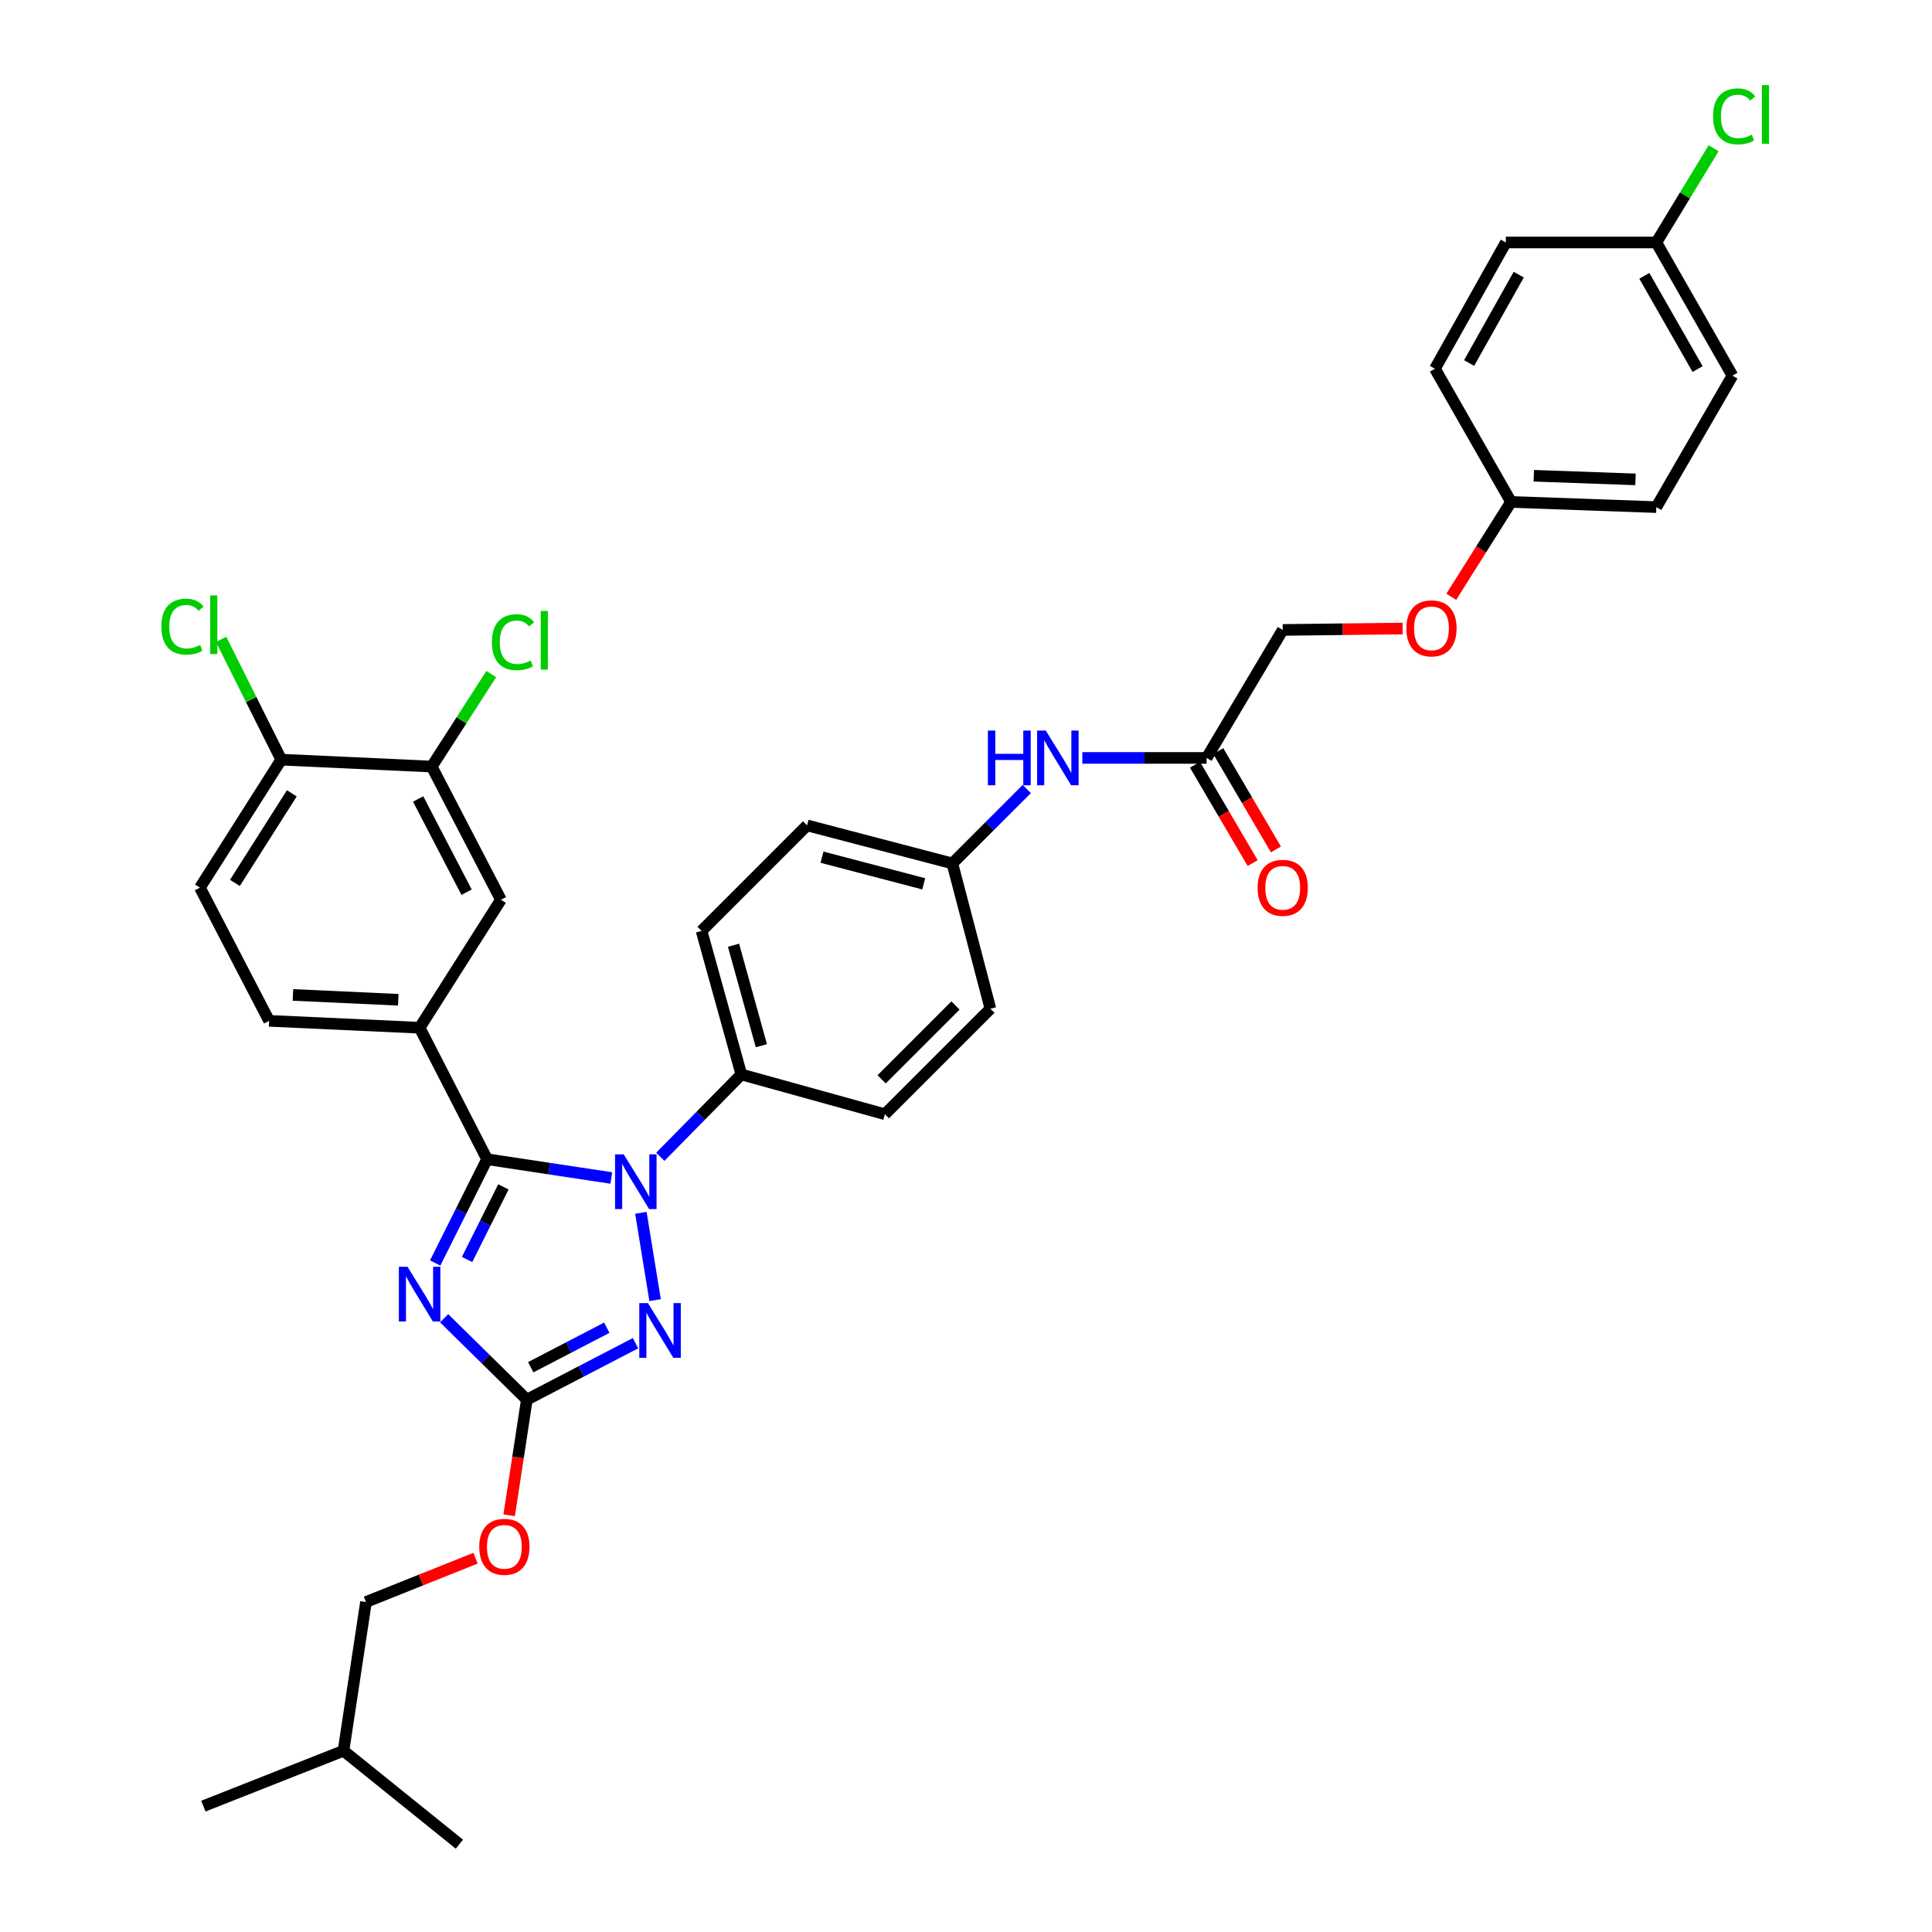<?xml version='1.0' encoding='iso-8859-1'?>
<svg version='1.1' baseProfile='full'
              xmlns='http://www.w3.org/2000/svg'
                      xmlns:rdkit='http://www.rdkit.org/xml'
                      xmlns:xlink='http://www.w3.org/1999/xlink'
                  xml:space='preserve'
width='1000px' height='1000px' viewBox='0 0 1000 1000'>
<!-- END OF HEADER -->
<rect style='opacity:1.0;fill:#FFFFFF;stroke:none' width='1000' height='1000' x='0' y='0'> </rect>
<path class='bond-0' d='M 560.216,392.299 L 592.378,392.299' style='fill:none;fill-rule:evenodd;stroke:#0000FF;stroke-width:6px;stroke-linecap:butt;stroke-linejoin:miter;stroke-opacity:1' />
<path class='bond-0' d='M 592.378,392.299 L 624.541,392.299' style='fill:none;fill-rule:evenodd;stroke:#000000;stroke-width:6px;stroke-linecap:butt;stroke-linejoin:miter;stroke-opacity:1' />
<path class='bond-1' d='M 531.46,408.39 L 512.198,427.652' style='fill:none;fill-rule:evenodd;stroke:#0000FF;stroke-width:6px;stroke-linecap:butt;stroke-linejoin:miter;stroke-opacity:1' />
<path class='bond-1' d='M 512.198,427.652 L 492.936,446.914' style='fill:none;fill-rule:evenodd;stroke:#000000;stroke-width:6px;stroke-linecap:butt;stroke-linejoin:miter;stroke-opacity:1' />
<path class='bond-2' d='M 618.518,395.832 L 633.444,421.275' style='fill:none;fill-rule:evenodd;stroke:#000000;stroke-width:6px;stroke-linecap:butt;stroke-linejoin:miter;stroke-opacity:1' />
<path class='bond-2' d='M 633.444,421.275 L 648.371,446.718' style='fill:none;fill-rule:evenodd;stroke:#FF0000;stroke-width:6px;stroke-linecap:butt;stroke-linejoin:miter;stroke-opacity:1' />
<path class='bond-2' d='M 630.563,388.766 L 645.489,414.209' style='fill:none;fill-rule:evenodd;stroke:#000000;stroke-width:6px;stroke-linecap:butt;stroke-linejoin:miter;stroke-opacity:1' />
<path class='bond-2' d='M 645.489,414.209 L 660.415,439.652' style='fill:none;fill-rule:evenodd;stroke:#FF0000;stroke-width:6px;stroke-linecap:butt;stroke-linejoin:miter;stroke-opacity:1' />
<path class='bond-3' d='M 624.541,392.299 L 663.935,326.054' style='fill:none;fill-rule:evenodd;stroke:#000000;stroke-width:6px;stroke-linecap:butt;stroke-linejoin:miter;stroke-opacity:1' />
<path class='bond-4' d='M 726.008,325.328 L 694.972,325.691' style='fill:none;fill-rule:evenodd;stroke:#FF0000;stroke-width:6px;stroke-linecap:butt;stroke-linejoin:miter;stroke-opacity:1' />
<path class='bond-4' d='M 694.972,325.691 L 663.935,326.054' style='fill:none;fill-rule:evenodd;stroke:#000000;stroke-width:6px;stroke-linecap:butt;stroke-linejoin:miter;stroke-opacity:1' />
<path class='bond-5' d='M 751.173,308.903 L 766.642,284.352' style='fill:none;fill-rule:evenodd;stroke:#FF0000;stroke-width:6px;stroke-linecap:butt;stroke-linejoin:miter;stroke-opacity:1' />
<path class='bond-5' d='M 766.642,284.352 L 782.112,259.801' style='fill:none;fill-rule:evenodd;stroke:#000000;stroke-width:6px;stroke-linecap:butt;stroke-linejoin:miter;stroke-opacity:1' />
<path class='bond-6' d='M 331.719,627.756 L 339.076,672.941' style='fill:none;fill-rule:evenodd;stroke:#0000FF;stroke-width:6px;stroke-linecap:butt;stroke-linejoin:miter;stroke-opacity:1' />
<path class='bond-7' d='M 316.41,609.728 L 284.258,604.869' style='fill:none;fill-rule:evenodd;stroke:#0000FF;stroke-width:6px;stroke-linecap:butt;stroke-linejoin:miter;stroke-opacity:1' />
<path class='bond-7' d='M 284.258,604.869 L 252.107,600.009' style='fill:none;fill-rule:evenodd;stroke:#000000;stroke-width:6px;stroke-linecap:butt;stroke-linejoin:miter;stroke-opacity:1' />
<path class='bond-8' d='M 341.783,598.752 L 362.747,577.445' style='fill:none;fill-rule:evenodd;stroke:#0000FF;stroke-width:6px;stroke-linecap:butt;stroke-linejoin:miter;stroke-opacity:1' />
<path class='bond-8' d='M 362.747,577.445 L 383.712,556.138' style='fill:none;fill-rule:evenodd;stroke:#000000;stroke-width:6px;stroke-linecap:butt;stroke-linejoin:miter;stroke-opacity:1' />
<path class='bond-9' d='M 328.951,695.231 L 300.824,709.842' style='fill:none;fill-rule:evenodd;stroke:#0000FF;stroke-width:6px;stroke-linecap:butt;stroke-linejoin:miter;stroke-opacity:1' />
<path class='bond-9' d='M 300.824,709.842 L 272.696,724.454' style='fill:none;fill-rule:evenodd;stroke:#000000;stroke-width:6px;stroke-linecap:butt;stroke-linejoin:miter;stroke-opacity:1' />
<path class='bond-9' d='M 314.075,687.222 L 294.386,697.45' style='fill:none;fill-rule:evenodd;stroke:#0000FF;stroke-width:6px;stroke-linecap:butt;stroke-linejoin:miter;stroke-opacity:1' />
<path class='bond-9' d='M 294.386,697.45 L 274.697,707.678' style='fill:none;fill-rule:evenodd;stroke:#000000;stroke-width:6px;stroke-linecap:butt;stroke-linejoin:miter;stroke-opacity:1' />
<path class='bond-10' d='M 272.696,724.454 L 251.286,703.387' style='fill:none;fill-rule:evenodd;stroke:#000000;stroke-width:6px;stroke-linecap:butt;stroke-linejoin:miter;stroke-opacity:1' />
<path class='bond-10' d='M 251.286,703.387 L 229.875,682.321' style='fill:none;fill-rule:evenodd;stroke:#0000FF;stroke-width:6px;stroke-linecap:butt;stroke-linejoin:miter;stroke-opacity:1' />
<path class='bond-11' d='M 272.696,724.454 L 268.12,754.38' style='fill:none;fill-rule:evenodd;stroke:#000000;stroke-width:6px;stroke-linecap:butt;stroke-linejoin:miter;stroke-opacity:1' />
<path class='bond-11' d='M 268.12,754.38 L 263.543,784.306' style='fill:none;fill-rule:evenodd;stroke:#FF0000;stroke-width:6px;stroke-linecap:butt;stroke-linejoin:miter;stroke-opacity:1' />
<path class='bond-12' d='M 225.245,653.726 L 238.676,626.867' style='fill:none;fill-rule:evenodd;stroke:#0000FF;stroke-width:6px;stroke-linecap:butt;stroke-linejoin:miter;stroke-opacity:1' />
<path class='bond-12' d='M 238.676,626.867 L 252.107,600.009' style='fill:none;fill-rule:evenodd;stroke:#000000;stroke-width:6px;stroke-linecap:butt;stroke-linejoin:miter;stroke-opacity:1' />
<path class='bond-12' d='M 241.764,651.914 L 251.166,633.113' style='fill:none;fill-rule:evenodd;stroke:#0000FF;stroke-width:6px;stroke-linecap:butt;stroke-linejoin:miter;stroke-opacity:1' />
<path class='bond-12' d='M 251.166,633.113 L 260.567,614.312' style='fill:none;fill-rule:evenodd;stroke:#000000;stroke-width:6px;stroke-linecap:butt;stroke-linejoin:miter;stroke-opacity:1' />
<path class='bond-13' d='M 252.107,600.009 L 217.188,531.964' style='fill:none;fill-rule:evenodd;stroke:#000000;stroke-width:6px;stroke-linecap:butt;stroke-linejoin:miter;stroke-opacity:1' />
<path class='bond-14' d='M 246.131,806.522 L 217.781,817.861' style='fill:none;fill-rule:evenodd;stroke:#FF0000;stroke-width:6px;stroke-linecap:butt;stroke-linejoin:miter;stroke-opacity:1' />
<path class='bond-14' d='M 217.781,817.861 L 189.431,829.201' style='fill:none;fill-rule:evenodd;stroke:#000000;stroke-width:6px;stroke-linecap:butt;stroke-linejoin:miter;stroke-opacity:1' />
<path class='bond-15' d='M 492.936,446.914 L 417.73,427.217' style='fill:none;fill-rule:evenodd;stroke:#000000;stroke-width:6px;stroke-linecap:butt;stroke-linejoin:miter;stroke-opacity:1' />
<path class='bond-15' d='M 478.117,457.468 L 425.473,443.68' style='fill:none;fill-rule:evenodd;stroke:#000000;stroke-width:6px;stroke-linecap:butt;stroke-linejoin:miter;stroke-opacity:1' />
<path class='bond-16' d='M 492.936,446.914 L 512.633,522.119' style='fill:none;fill-rule:evenodd;stroke:#000000;stroke-width:6px;stroke-linecap:butt;stroke-linejoin:miter;stroke-opacity:1' />
<path class='bond-17' d='M 217.188,531.964 L 259.267,465.712' style='fill:none;fill-rule:evenodd;stroke:#000000;stroke-width:6px;stroke-linecap:butt;stroke-linejoin:miter;stroke-opacity:1' />
<path class='bond-18' d='M 217.188,531.964 L 139.299,528.388' style='fill:none;fill-rule:evenodd;stroke:#000000;stroke-width:6px;stroke-linecap:butt;stroke-linejoin:miter;stroke-opacity:1' />
<path class='bond-18' d='M 206.145,517.478 L 151.623,514.975' style='fill:none;fill-rule:evenodd;stroke:#000000;stroke-width:6px;stroke-linecap:butt;stroke-linejoin:miter;stroke-opacity:1' />
<path class='bond-19' d='M 223.457,396.775 L 259.267,465.712' style='fill:none;fill-rule:evenodd;stroke:#000000;stroke-width:6px;stroke-linecap:butt;stroke-linejoin:miter;stroke-opacity:1' />
<path class='bond-19' d='M 216.436,413.553 L 241.504,461.808' style='fill:none;fill-rule:evenodd;stroke:#000000;stroke-width:6px;stroke-linecap:butt;stroke-linejoin:miter;stroke-opacity:1' />
<path class='bond-20' d='M 223.457,396.775 L 238.868,372.84' style='fill:none;fill-rule:evenodd;stroke:#000000;stroke-width:6px;stroke-linecap:butt;stroke-linejoin:miter;stroke-opacity:1' />
<path class='bond-20' d='M 238.868,372.84 L 254.279,348.905' style='fill:none;fill-rule:evenodd;stroke:#00CC00;stroke-width:6px;stroke-linecap:butt;stroke-linejoin:miter;stroke-opacity:1' />
<path class='bond-21' d='M 223.457,396.775 L 145.567,393.198' style='fill:none;fill-rule:evenodd;stroke:#000000;stroke-width:6px;stroke-linecap:butt;stroke-linejoin:miter;stroke-opacity:1' />
<path class='bond-22' d='M 145.567,393.198 L 103.488,459.451' style='fill:none;fill-rule:evenodd;stroke:#000000;stroke-width:6px;stroke-linecap:butt;stroke-linejoin:miter;stroke-opacity:1' />
<path class='bond-22' d='M 151.043,410.623 L 121.588,457' style='fill:none;fill-rule:evenodd;stroke:#000000;stroke-width:6px;stroke-linecap:butt;stroke-linejoin:miter;stroke-opacity:1' />
<path class='bond-23' d='M 145.567,393.198 L 130.004,362.072' style='fill:none;fill-rule:evenodd;stroke:#000000;stroke-width:6px;stroke-linecap:butt;stroke-linejoin:miter;stroke-opacity:1' />
<path class='bond-23' d='M 130.004,362.072 L 114.441,330.946' style='fill:none;fill-rule:evenodd;stroke:#00CC00;stroke-width:6px;stroke-linecap:butt;stroke-linejoin:miter;stroke-opacity:1' />
<path class='bond-24' d='M 139.299,528.388 L 103.488,459.451' style='fill:none;fill-rule:evenodd;stroke:#000000;stroke-width:6px;stroke-linecap:butt;stroke-linejoin:miter;stroke-opacity:1' />
<path class='bond-25' d='M 189.431,829.201 L 177.794,906.198' style='fill:none;fill-rule:evenodd;stroke:#000000;stroke-width:6px;stroke-linecap:butt;stroke-linejoin:miter;stroke-opacity:1' />
<path class='bond-26' d='M 177.794,906.198 L 105.273,934.848' style='fill:none;fill-rule:evenodd;stroke:#000000;stroke-width:6px;stroke-linecap:butt;stroke-linejoin:miter;stroke-opacity:1' />
<path class='bond-27' d='M 177.794,906.198 L 237.778,954.545' style='fill:none;fill-rule:evenodd;stroke:#000000;stroke-width:6px;stroke-linecap:butt;stroke-linejoin:miter;stroke-opacity:1' />
<path class='bond-28' d='M 417.73,427.217 L 363.122,481.833' style='fill:none;fill-rule:evenodd;stroke:#000000;stroke-width:6px;stroke-linecap:butt;stroke-linejoin:miter;stroke-opacity:1' />
<path class='bond-29' d='M 512.633,522.119 L 458.017,576.727' style='fill:none;fill-rule:evenodd;stroke:#000000;stroke-width:6px;stroke-linecap:butt;stroke-linejoin:miter;stroke-opacity:1' />
<path class='bond-29' d='M 494.567,520.436 L 456.336,558.661' style='fill:none;fill-rule:evenodd;stroke:#000000;stroke-width:6px;stroke-linecap:butt;stroke-linejoin:miter;stroke-opacity:1' />
<path class='bond-30' d='M 383.712,556.138 L 458.017,576.727' style='fill:none;fill-rule:evenodd;stroke:#000000;stroke-width:6px;stroke-linecap:butt;stroke-linejoin:miter;stroke-opacity:1' />
<path class='bond-31' d='M 383.712,556.138 L 363.122,481.833' style='fill:none;fill-rule:evenodd;stroke:#000000;stroke-width:6px;stroke-linecap:butt;stroke-linejoin:miter;stroke-opacity:1' />
<path class='bond-31' d='M 394.081,541.263 L 379.668,489.25' style='fill:none;fill-rule:evenodd;stroke:#000000;stroke-width:6px;stroke-linecap:butt;stroke-linejoin:miter;stroke-opacity:1' />
<path class='bond-32' d='M 782.112,259.801 L 742.725,190.864' style='fill:none;fill-rule:evenodd;stroke:#000000;stroke-width:6px;stroke-linecap:butt;stroke-linejoin:miter;stroke-opacity:1' />
<path class='bond-33' d='M 782.112,259.801 L 857.317,262.485' style='fill:none;fill-rule:evenodd;stroke:#000000;stroke-width:6px;stroke-linecap:butt;stroke-linejoin:miter;stroke-opacity:1' />
<path class='bond-33' d='M 793.891,246.248 L 846.534,248.127' style='fill:none;fill-rule:evenodd;stroke:#000000;stroke-width:6px;stroke-linecap:butt;stroke-linejoin:miter;stroke-opacity:1' />
<path class='bond-34' d='M 857.317,125.504 L 896.712,194.441' style='fill:none;fill-rule:evenodd;stroke:#000000;stroke-width:6px;stroke-linecap:butt;stroke-linejoin:miter;stroke-opacity:1' />
<path class='bond-34' d='M 851.102,142.773 L 878.678,191.029' style='fill:none;fill-rule:evenodd;stroke:#000000;stroke-width:6px;stroke-linecap:butt;stroke-linejoin:miter;stroke-opacity:1' />
<path class='bond-35' d='M 857.317,125.504 L 872.146,101.117' style='fill:none;fill-rule:evenodd;stroke:#000000;stroke-width:6px;stroke-linecap:butt;stroke-linejoin:miter;stroke-opacity:1' />
<path class='bond-35' d='M 872.146,101.117 L 886.975,76.73' style='fill:none;fill-rule:evenodd;stroke:#00CC00;stroke-width:6px;stroke-linecap:butt;stroke-linejoin:miter;stroke-opacity:1' />
<path class='bond-36' d='M 857.317,125.504 L 779.427,125.504' style='fill:none;fill-rule:evenodd;stroke:#000000;stroke-width:6px;stroke-linecap:butt;stroke-linejoin:miter;stroke-opacity:1' />
<path class='bond-37' d='M 742.725,190.864 L 779.427,125.504' style='fill:none;fill-rule:evenodd;stroke:#000000;stroke-width:6px;stroke-linecap:butt;stroke-linejoin:miter;stroke-opacity:1' />
<path class='bond-37' d='M 760.406,187.898 L 786.098,142.145' style='fill:none;fill-rule:evenodd;stroke:#000000;stroke-width:6px;stroke-linecap:butt;stroke-linejoin:miter;stroke-opacity:1' />
<path class='bond-38' d='M 857.317,262.485 L 896.712,194.441' style='fill:none;fill-rule:evenodd;stroke:#000000;stroke-width:6px;stroke-linecap:butt;stroke-linejoin:miter;stroke-opacity:1' />
<path  class='atom-0' d='M 511.331 378.139
L 515.171 378.139
L 515.171 390.179
L 529.651 390.179
L 529.651 378.139
L 533.491 378.139
L 533.491 406.459
L 529.651 406.459
L 529.651 393.379
L 515.171 393.379
L 515.171 406.459
L 511.331 406.459
L 511.331 378.139
' fill='#0000FF'/>
<path  class='atom-0' d='M 541.291 378.139
L 550.571 393.139
Q 551.491 394.619, 552.971 397.299
Q 554.451 399.979, 554.531 400.139
L 554.531 378.139
L 558.291 378.139
L 558.291 406.459
L 554.411 406.459
L 544.451 390.059
Q 543.291 388.139, 542.051 385.939
Q 540.851 383.739, 540.491 383.059
L 540.491 406.459
L 536.811 406.459
L 536.811 378.139
L 541.291 378.139
' fill='#0000FF'/>
<path  class='atom-2' d='M 650.935 459.531
Q 650.935 452.731, 654.295 448.931
Q 657.655 445.131, 663.935 445.131
Q 670.215 445.131, 673.575 448.931
Q 676.935 452.731, 676.935 459.531
Q 676.935 466.411, 673.535 470.331
Q 670.135 474.211, 663.935 474.211
Q 657.695 474.211, 654.295 470.331
Q 650.935 466.451, 650.935 459.531
M 663.935 471.011
Q 668.255 471.011, 670.575 468.131
Q 672.935 465.211, 672.935 459.531
Q 672.935 453.971, 670.575 451.171
Q 668.255 448.331, 663.935 448.331
Q 659.615 448.331, 657.255 451.131
Q 654.935 453.931, 654.935 459.531
Q 654.935 465.251, 657.255 468.131
Q 659.615 471.011, 663.935 471.011
' fill='#FF0000'/>
<path  class='atom-3' d='M 727.933 325.234
Q 727.933 318.434, 731.293 314.634
Q 734.653 310.834, 740.933 310.834
Q 747.213 310.834, 750.573 314.634
Q 753.933 318.434, 753.933 325.234
Q 753.933 332.114, 750.533 336.034
Q 747.133 339.914, 740.933 339.914
Q 734.693 339.914, 731.293 336.034
Q 727.933 332.154, 727.933 325.234
M 740.933 336.714
Q 745.253 336.714, 747.573 333.834
Q 749.933 330.914, 749.933 325.234
Q 749.933 319.674, 747.573 316.874
Q 745.253 314.034, 740.933 314.034
Q 736.613 314.034, 734.253 316.834
Q 731.933 319.634, 731.933 325.234
Q 731.933 330.954, 734.253 333.834
Q 736.613 336.714, 740.933 336.714
' fill='#FF0000'/>
<path  class='atom-5' d='M 322.836 597.486
L 332.116 612.486
Q 333.036 613.966, 334.516 616.646
Q 335.996 619.326, 336.076 619.486
L 336.076 597.486
L 339.836 597.486
L 339.836 625.806
L 335.956 625.806
L 325.996 609.406
Q 324.836 607.486, 323.596 605.286
Q 322.396 603.086, 322.036 602.406
L 322.036 625.806
L 318.356 625.806
L 318.356 597.486
L 322.836 597.486
' fill='#0000FF'/>
<path  class='atom-6' d='M 335.373 674.483
L 344.653 689.483
Q 345.573 690.963, 347.053 693.643
Q 348.533 696.323, 348.613 696.483
L 348.613 674.483
L 352.373 674.483
L 352.373 702.803
L 348.493 702.803
L 338.533 686.403
Q 337.373 684.483, 336.133 682.283
Q 334.933 680.083, 334.573 679.403
L 334.573 702.803
L 330.893 702.803
L 330.893 674.483
L 335.373 674.483
' fill='#0000FF'/>
<path  class='atom-8' d='M 210.928 655.678
L 220.208 670.678
Q 221.128 672.158, 222.608 674.838
Q 224.088 677.518, 224.168 677.678
L 224.168 655.678
L 227.928 655.678
L 227.928 683.998
L 224.048 683.998
L 214.088 667.598
Q 212.928 665.678, 211.688 663.478
Q 210.488 661.278, 210.128 660.598
L 210.128 683.998
L 206.448 683.998
L 206.448 655.678
L 210.928 655.678
' fill='#0000FF'/>
<path  class='atom-10' d='M 248.059 800.631
Q 248.059 793.831, 251.419 790.031
Q 254.779 786.231, 261.059 786.231
Q 267.339 786.231, 270.699 790.031
Q 274.059 793.831, 274.059 800.631
Q 274.059 807.511, 270.659 811.431
Q 267.259 815.311, 261.059 815.311
Q 254.819 815.311, 251.419 811.431
Q 248.059 807.551, 248.059 800.631
M 261.059 812.111
Q 265.379 812.111, 267.699 809.231
Q 270.059 806.311, 270.059 800.631
Q 270.059 795.071, 267.699 792.271
Q 265.379 789.431, 261.059 789.431
Q 256.739 789.431, 254.379 792.231
Q 252.059 795.031, 252.059 800.631
Q 252.059 806.351, 254.379 809.231
Q 256.739 812.111, 261.059 812.111
' fill='#FF0000'/>
<path  class='atom-18' d='M 254.616 332.402
Q 254.616 325.362, 257.896 321.682
Q 261.216 317.962, 267.496 317.962
Q 273.336 317.962, 276.456 322.082
L 273.816 324.242
Q 271.536 321.242, 267.496 321.242
Q 263.216 321.242, 260.936 324.122
Q 258.696 326.962, 258.696 332.402
Q 258.696 338.002, 261.016 340.882
Q 263.376 343.762, 267.936 343.762
Q 271.056 343.762, 274.696 341.882
L 275.816 344.882
Q 274.336 345.842, 272.096 346.402
Q 269.856 346.962, 267.376 346.962
Q 261.216 346.962, 257.896 343.202
Q 254.616 339.442, 254.616 332.402
' fill='#00CC00'/>
<path  class='atom-18' d='M 279.896 316.242
L 283.576 316.242
L 283.576 346.602
L 279.896 346.602
L 279.896 316.242
' fill='#00CC00'/>
<path  class='atom-19' d='M 83.529 324.342
Q 83.529 317.302, 86.809 313.622
Q 90.129 309.902, 96.409 309.902
Q 102.249 309.902, 105.369 314.022
L 102.729 316.182
Q 100.449 313.182, 96.409 313.182
Q 92.129 313.182, 89.849 316.062
Q 87.609 318.902, 87.609 324.342
Q 87.609 329.942, 89.929 332.822
Q 92.289 335.702, 96.849 335.702
Q 99.969 335.702, 103.609 333.822
L 104.729 336.822
Q 103.249 337.782, 101.009 338.342
Q 98.769 338.902, 96.289 338.902
Q 90.129 338.902, 86.809 335.142
Q 83.529 331.382, 83.529 324.342
' fill='#00CC00'/>
<path  class='atom-19' d='M 108.809 308.182
L 112.489 308.182
L 112.489 338.542
L 108.809 338.542
L 108.809 308.182
' fill='#00CC00'/>
<path  class='atom-31' d='M 886.684 60.231
Q 886.684 53.191, 889.964 49.511
Q 893.284 45.791, 899.564 45.791
Q 905.404 45.791, 908.524 49.911
L 905.884 52.071
Q 903.604 49.071, 899.564 49.071
Q 895.284 49.071, 893.004 51.951
Q 890.764 54.791, 890.764 60.231
Q 890.764 65.831, 893.084 68.711
Q 895.444 71.591, 900.004 71.591
Q 903.124 71.591, 906.764 69.711
L 907.884 72.711
Q 906.404 73.671, 904.164 74.231
Q 901.924 74.791, 899.444 74.791
Q 893.284 74.791, 889.964 71.031
Q 886.684 67.271, 886.684 60.231
' fill='#00CC00'/>
<path  class='atom-31' d='M 911.964 44.071
L 915.644 44.071
L 915.644 74.431
L 911.964 74.431
L 911.964 44.071
' fill='#00CC00'/>
</svg>

